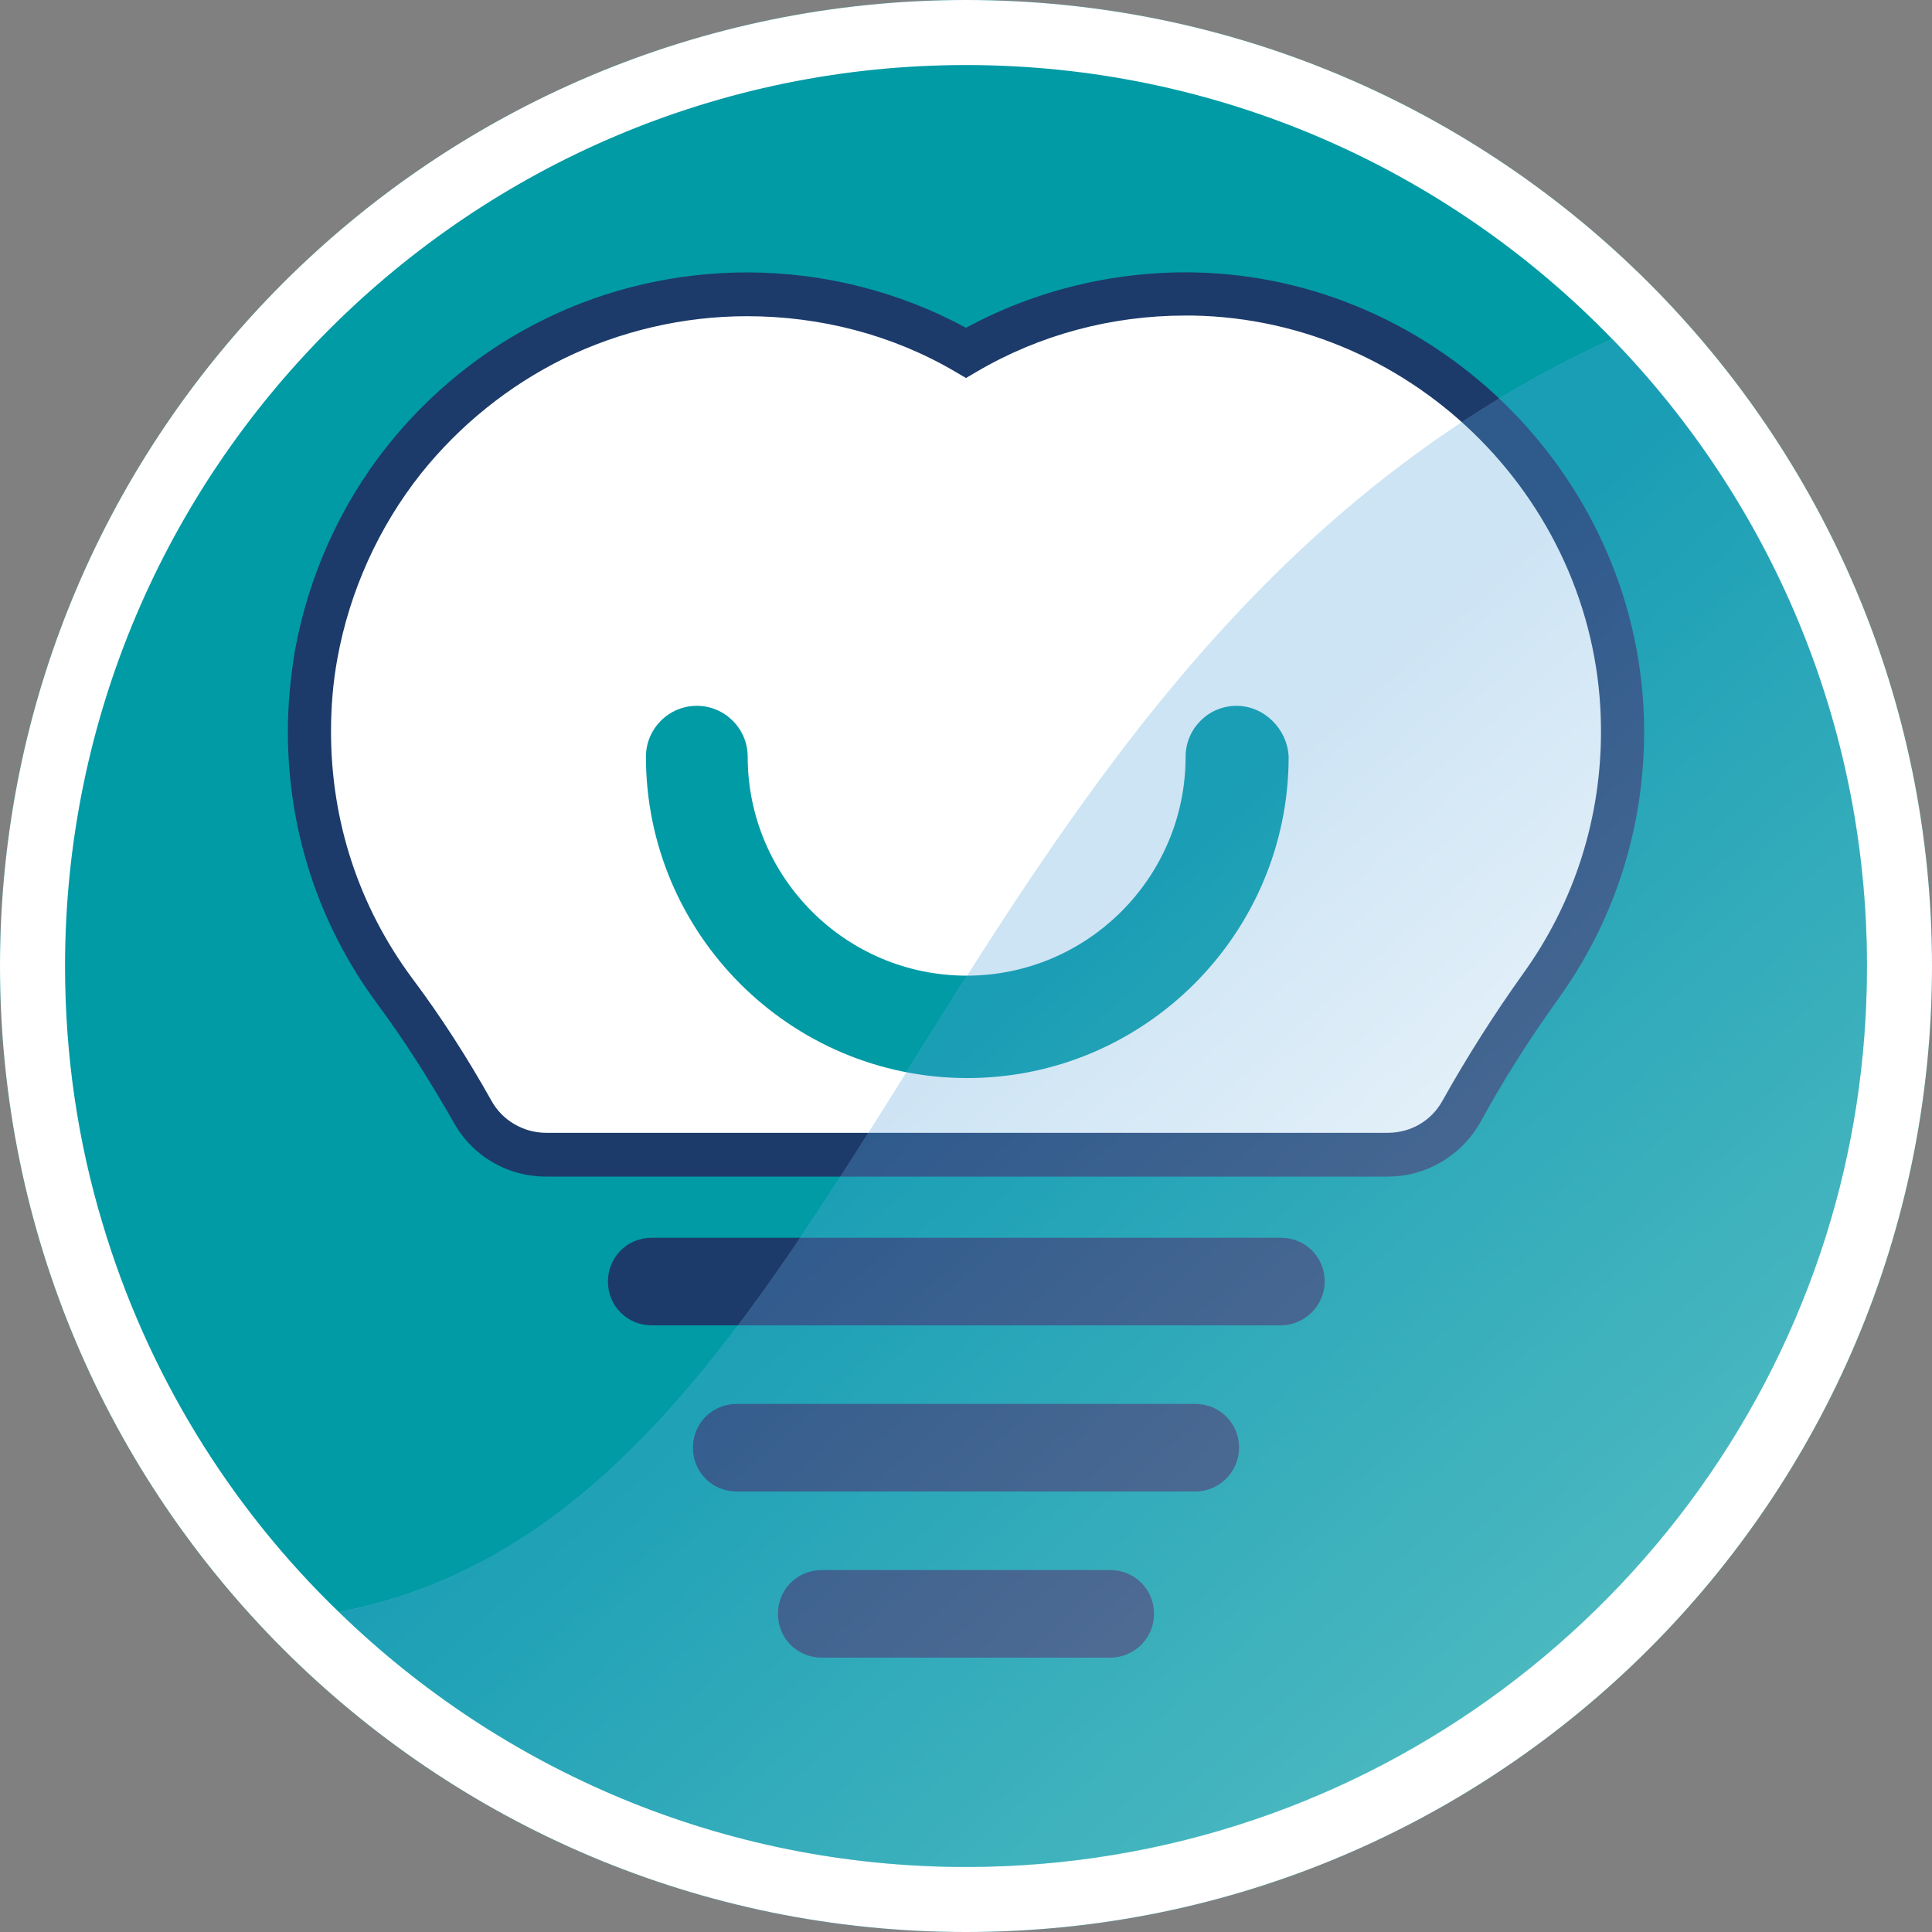 <svg xmlns="http://www.w3.org/2000/svg" xmlns:xlink="http://www.w3.org/1999/xlink" id="Layer_1" x="0px" y="0px" viewBox="0 0 300 300" style="enable-background:new 0 0 300 300;" xml:space="preserve">
<rect x="0" y="0" width="300" height="300" fill="#808080" stroke="none"/>
<style type="text/css">
	.st0{fill:#009BA5;}
	.st1{fill:#FFFFFF;}
	.st2{fill:#1C3B6B;}
	.st3{opacity:0.3;}
	.st4{clip-path:url(#SVGID_2_);}
	.st5{clip-path:url(#SVGID_4_);fill:url(#SVGID_5_);}
	.st6{clip-path:url(#SVGID_7_);}
	.st7{clip-path:url(#SVGID_9_);fill:url(#SVGID_10_);}
</style>
<path class="st0" d="M300,150c0,82.8-67.2,150-150,150S0,232.8,0,150S67.2,0,150,0S300,67.2,300,150"></path>
<path class="st1" d="M150,0C67.2,0,0,67.2,0,150s67.2,150,150,150s150-67.2,150-150S232.8,0,150,0 M150,289.9  c-37.8,0-72.2-15.1-97.4-39.6c-17-16.4-29.8-37.2-36.7-60.4c-3.8-12.6-5.8-26-5.8-39.9C10.1,72.9,72.9,10.1,150,10.1  c39.3,0,74.9,16.3,100.3,42.5c24.5,25.2,39.6,59.6,39.6,97.4c0,14.6-2.2,28.7-6.4,42C265.6,248.7,212.5,289.9,150,289.9"></path>
<g>
	<path class="st1" d="M251.9,113.1c0.1,15-4.6,28.8-12.7,40.1c-4.5,6.2-8.6,12.7-12.3,19.3c-2.3,4.2-6.7,6.7-11.5,6.7H84.8   c-4.8,0-9.2-2.6-11.5-6.7c-3.6-6.4-7.6-12.7-12-18.6c-8.3-11.3-13.2-25.2-13.2-40.3c0-4,0.4-8,1.1-12c2-11,6.7-21.4,13.6-30.2   C69,63.5,77,57.1,86,52.6c9.3-4.6,19.6-6.9,30-6.9c12.4,0,24,3.3,34,9.1c10.3-6,22.4-9.3,35.3-9.1   C221.8,46.3,251.7,76.7,251.9,113.1"></path>
	<path class="st2" d="M215.5,182.7H84.8c-6,0-11.5-3.2-14.4-8.5c-3.6-6.3-7.5-12.5-11.8-18.3c-9.1-12.3-13.9-26.9-13.9-42.3   c0-4.2,0.4-8.4,1.1-12.6c2.1-11.5,7-22.5,14.3-31.7c6.6-8.3,15-15.1,24.4-19.7c9.7-4.8,20.6-7.3,31.5-7.3c11.9,0,23.7,3,34,8.6   c10.7-5.8,22.9-8.8,35.3-8.6c38.3,0.7,69.7,32.5,70,70.8c0.1,15.2-4.5,29.8-13.4,42.1c-4.3,6-8.4,12.4-12,19   C227,179.4,221.5,182.7,215.5,182.7z M116,49.1c-9.9,0-19.7,2.3-28.5,6.6C79,59.9,71.4,66,65.4,73.5c-6.6,8.3-11.1,18.3-13,28.7   c-0.7,3.8-1,7.6-1,11.4c0,13.9,4.3,27.1,12.6,38.3c4.5,6,8.6,12.4,12.3,19c1.7,3.1,5,5,8.5,5h130.7c3.6,0,6.8-1.9,8.5-5   c3.8-6.8,8-13.4,12.5-19.7c8-11.1,12.2-24.3,12.1-38.1c-0.2-34.7-28.7-63.5-63.4-64.1c-0.4,0-0.8,0-1.2,0c-11.4,0-22.6,3-32.3,8.7   l-1.7,1l-1.7-1C138.6,52,127.4,49.1,116,49.1z"></path>
</g>
<path class="st0" d="M192,109.6c-4.4,0-7.9,3.6-7.9,7.9c0,18.8-15.3,34-34,34c-18.8,0-34-15.3-34-34c0-4.4-3.6-7.9-7.9-7.9  c-4.4,0-7.9,3.6-7.9,7.9c0,27.5,22.4,49.9,49.9,49.9s49.9-22.4,49.9-49.9C199.9,113.2,196.3,109.6,192,109.6"></path>
<path class="st2" d="M172.4,257.4h-44.8c-3.8,0-6.8-3-6.8-6.8s3-6.8,6.8-6.8h44.8c3.8,0,6.8,3,6.8,6.8S176.1,257.4,172.4,257.4"></path>
<path class="st2" d="M185.6,231.6h-71.2c-3.8,0-6.8-3-6.8-6.8s3-6.8,6.8-6.8h71.2c3.8,0,6.8,3,6.8,6.8  C192.4,228.5,189.4,231.6,185.6,231.6"></path>
<path class="st2" d="M198.9,205.8h-97.7c-3.8,0-6.8-3-6.8-6.8s3-6.8,6.8-6.8h97.7c3.8,0,6.8,3,6.8,6.8  C205.7,202.7,202.6,205.8,198.9,205.8"></path>
<g class="st3">
	<g>
		<g>
			<g>
				<defs>
					<rect id="SVGID_1_" x="52.6" y="52.6" width="237.3" height="237.3"></rect>
				</defs>
				<clipPath id="SVGID_2_">
					<use xlink:href="#SVGID_1_" style="overflow:visible;"></use>
				</clipPath>
				<g class="st4">
					<g>
						<g>
							<defs>
								<path id="SVGID_3_" d="M289.9,150c0,14.6-2.2,28.7-6.4,42c-17.9,56.7-70.9,97.9-133.4,97.9c-37.8,0-72.2-15.1-97.4-39.6          c82.2-15.9,91.4-149.2,197.7-197.7C274.8,77.8,289.9,112.2,289.9,150"></path>
							</defs>
							<clipPath id="SVGID_4_">
								<use xlink:href="#SVGID_3_" style="overflow:visible;"></use>
							</clipPath>
							
								<linearGradient id="SVGID_5_" gradientUnits="userSpaceOnUse" x1="155.111" y1="1758.706" x2="156.841" y2="1758.706" gradientTransform="matrix(53.864 60.664 60.664 -53.864 -114888.93 85474.539)">
								<stop offset="0" style="stop-color:#FFFFFE"></stop>
								<stop offset="1" style="stop-color:#26CAD3"></stop>
							</linearGradient>
							<polygon class="st5" points="185.3,-65.2 407.7,185.3 157.2,407.7 -65.2,157.2        "></polygon>
						</g>
					</g>
				</g>
			</g>
		</g>
		<g>
			<g>
				<defs>
					<rect id="SVGID_6_" x="52.6" y="52.6" width="237.3" height="237.3"></rect>
				</defs>
				<clipPath id="SVGID_7_">
					<use xlink:href="#SVGID_6_" style="overflow:visible;"></use>
				</clipPath>
				<g class="st6">
					<g>
						<g>
							<defs>
								<path id="SVGID_8_" d="M289.9,150c0,14.6-2.2,28.7-6.4,42c-17.9,56.7-70.9,97.9-133.4,97.9c-37.8,0-72.2-15.1-97.4-39.6          c82.2-15.9,91.4-149.2,197.7-197.7C274.8,77.8,289.9,112.2,289.9,150"></path>
							</defs>
							<clipPath id="SVGID_9_">
								<use xlink:href="#SVGID_8_" style="overflow:visible;"></use>
							</clipPath>
							
								<linearGradient id="SVGID_10_" gradientUnits="userSpaceOnUse" x1="155.111" y1="1758.706" x2="156.841" y2="1758.706" gradientTransform="matrix(53.864 60.664 60.664 -53.864 -114888.93 85474.539)">
								<stop offset="0" style="stop-color:#56A3DA"></stop>
								<stop offset="1" style="stop-color:#FFFFFF"></stop>
							</linearGradient>
							<polygon class="st7" points="185.3,-65.2 407.7,185.3 157.2,407.7 -65.2,157.2        "></polygon>
						</g>
					</g>
				</g>
			</g>
		</g>
	</g>
</g>
</svg>
